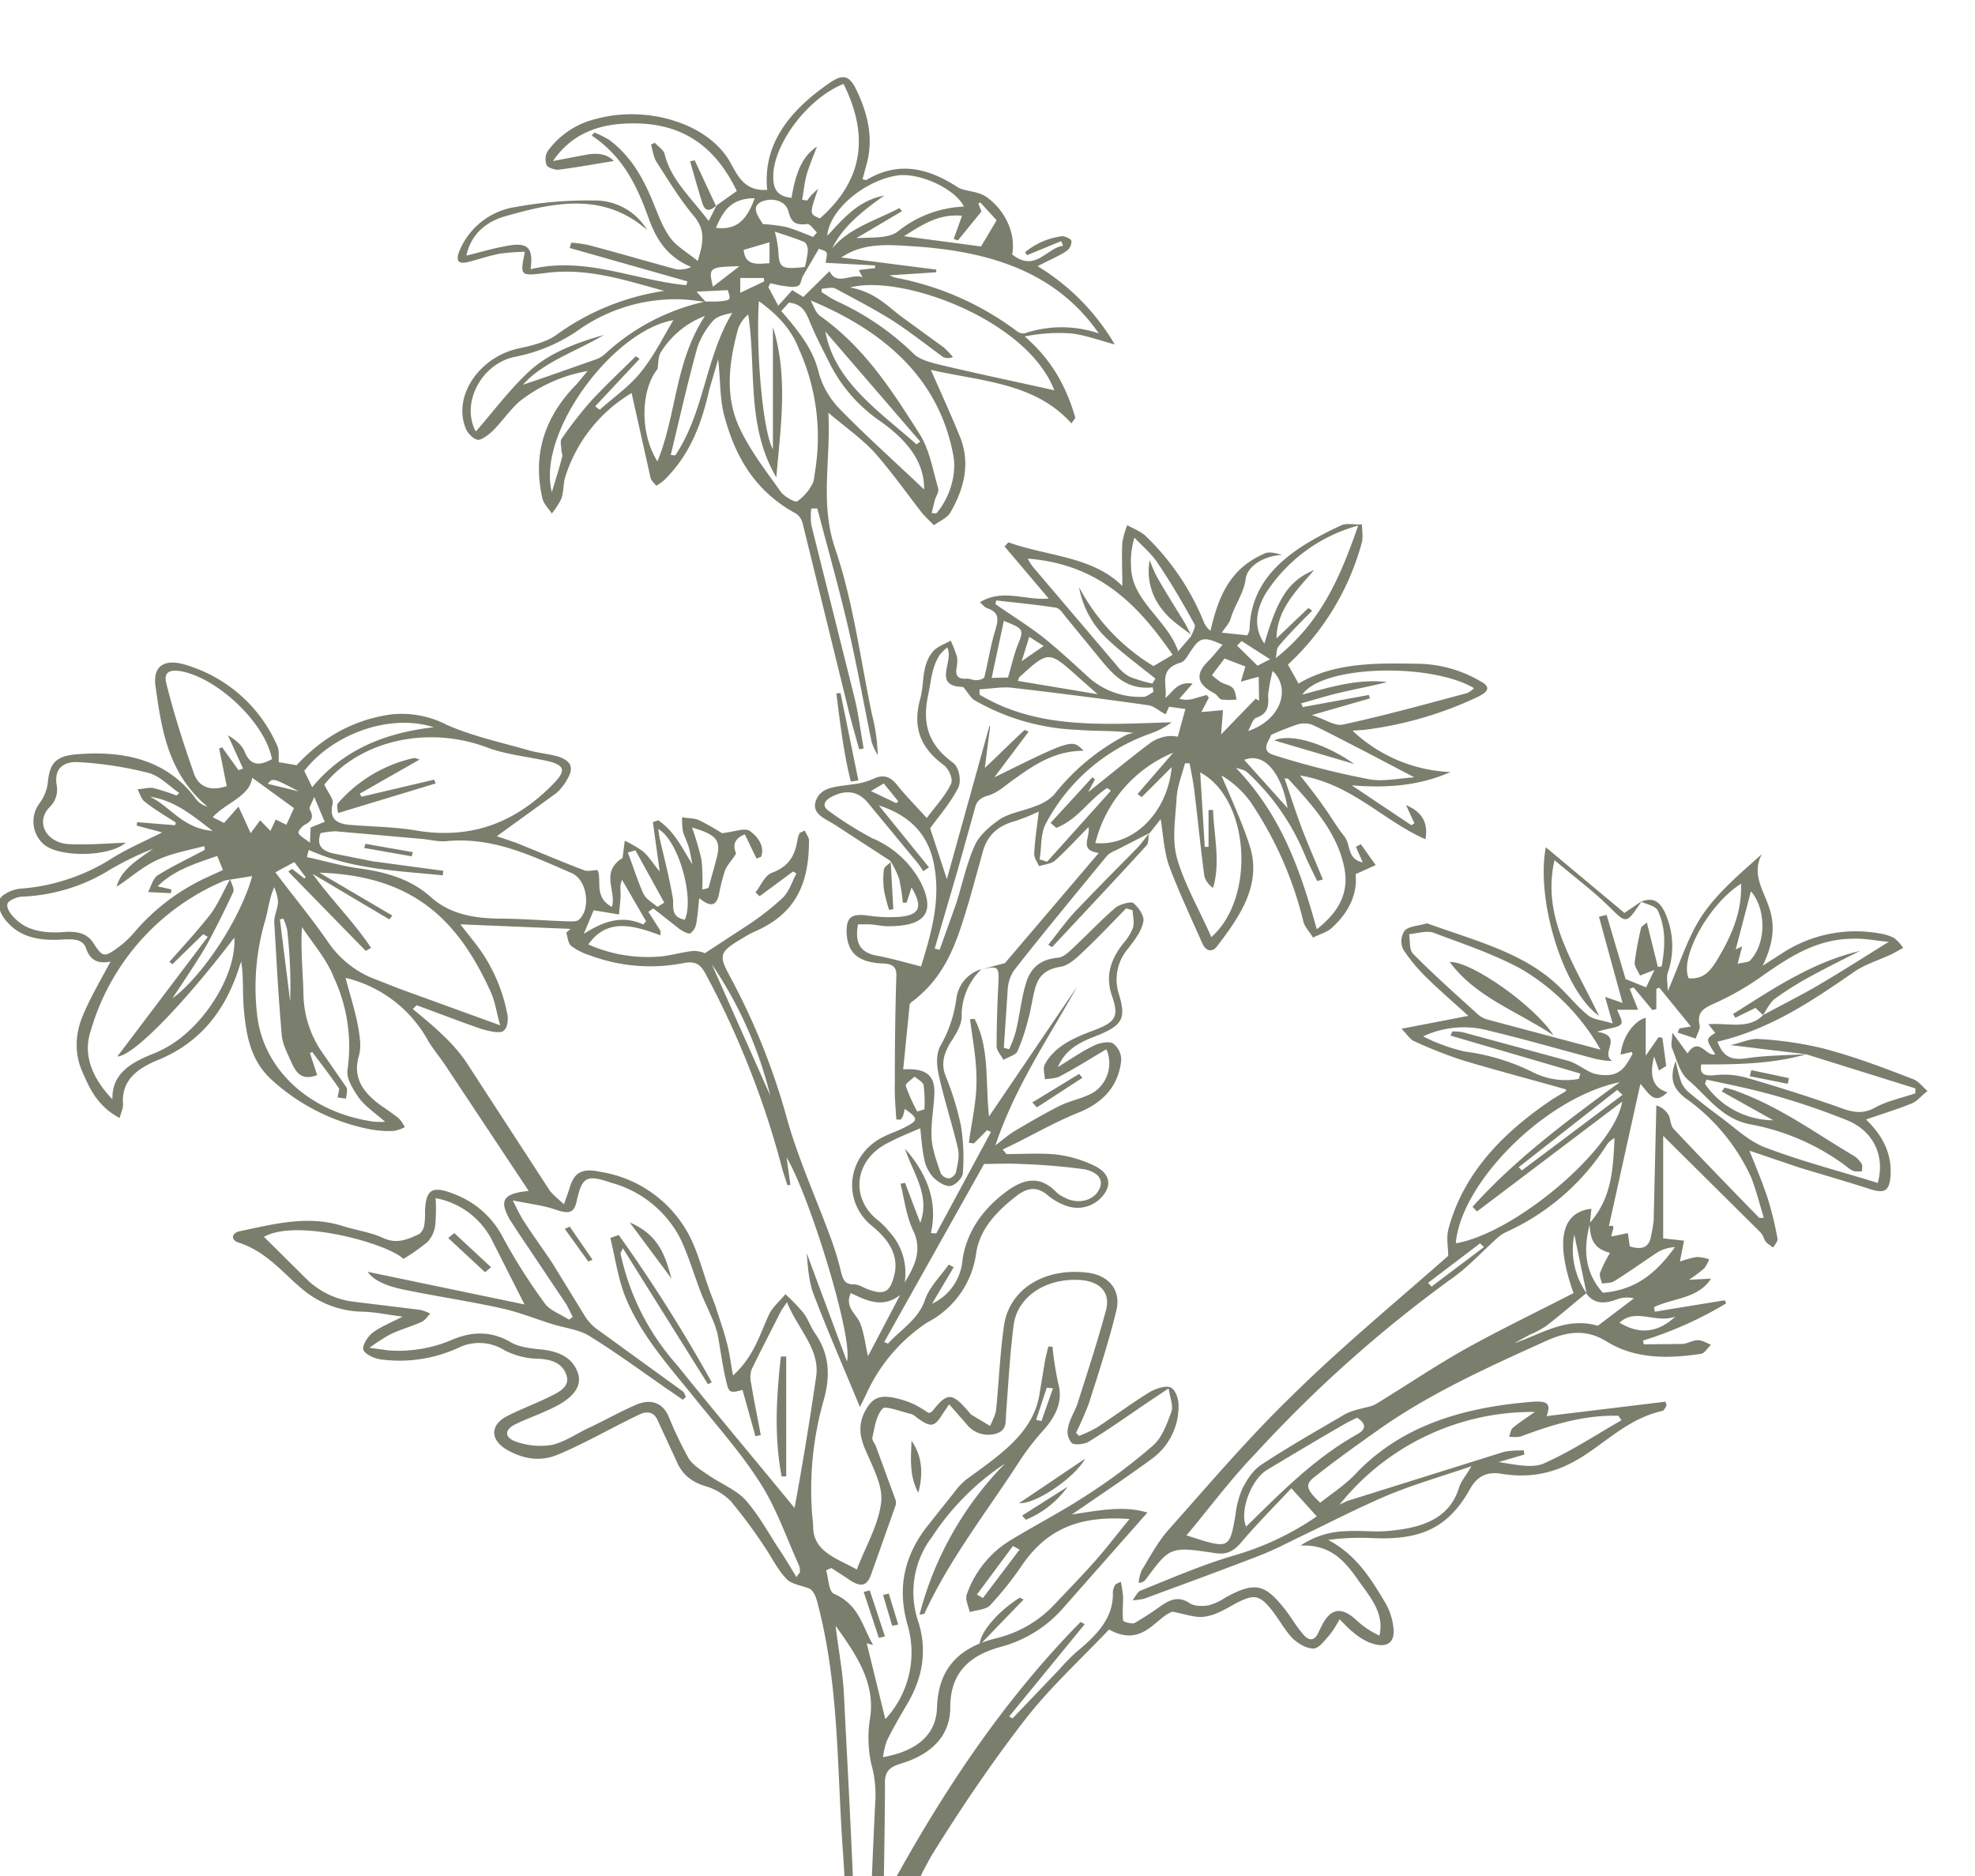 <svg height="494" width="520" xmlns="http://www.w3.org/2000/svg"><defs><clipPath id="a"><path data-sanitized-data-name="Rectangle 223" data-name="Rectangle 223" d="M848 1148.1h520v494H848z" stroke="#707070" fill="#fff"></path></clipPath></defs><g transform="translate(-848 -1148.1)" data-sanitized-data-name="Mask Group 114" data-name="Mask Group 114" clip-path="url(#a)"><g data-sanitized-data-name="Group 182" data-name="Group 182" fill="#7a7e6d"><path data-sanitized-data-name="Path 1577" data-name="Path 1577" d="M1280.2 1385.5c3.8-1.5 5.3 1 6.3 3.2a21.4 21.4 0 0 1 .6 15.6c-.4 1.3 0 2.7 0 4.8 3.3-7.5 5.3-14.4 9.3-20.3 4-5.8 9.8-10.7 15.5-15.8-2.9 5.3.6 9.8 2 14.4 1.7 5.2.6 10-1.8 15l5-3.2a35.4 35.4 0 0 1 25.8-5.3 12.1 12.1 0 0 1 3.8 1.2 11.5 11.5 0 0 1 2.4 2.6l-2.9 1.6c-3.4 1.6-7.1 2.7-10 4.7-11 7.6-22 15.1-36 18.4 1.3 3.4 3 5 7.4 4.4 5.3-.8 10.7-.8 16-1.1-9 2.6-18.2 2.7-27.7 2.7-.2 1.6-.3 3.3 3.8 2.8a21.9 21.9 0 0 1 8.5.8c7.9 2.3 15.8 4.8 23.5 7.5 3.5 1.3 6.4 2.3 10.1.2 3.1-1.7 7-2.5 10.5-3.7v-1.3l-28.8-9-19.9-2.4c2.9-.6 5.3-1.8 7.5-1.6a94.1 94.1 0 0 1 17 2.5c8 2.1 15.7 5 23.4 8 1.6.5 2.6 2 4 3.2-1.4 1-2.5 2.5-4 3.2-3.9 1.6-7.9 2.8-12.2 4.3 4.8 4.6 7 9.6 6.4 15.5-.4 3.4-1.7 4-5.4 2.8-6.2-2-12.5-3.8-18.7-5.7l-13-4.4c1.7 4.2 3.5 8.5 4.9 12.8a87 87 0 0 1 2.5 10.4c.1.7-.7 1.5-1.1 2.3a10.4 10.4 0 0 1-2-1.5c-.5-.8-.7-1.8-1.4-2.5l-25.6-25.4v27l5.5.6-1.1 5.5a27.7 27.7 0 0 1 4.4-1.2 11.4 11.4 0 0 1 3.3.6 8.7 8.7 0 0 1-1.3 2.4 41 41 0 0 1-4 3l5.8-.3c-3.4 5.3-10 5.1-15 7.5l.2 1.2 18.4-3 .4.8a98.7 98.7 0 0 1-21.9 9.8l.2 1 10-.1c1.4 0 2.8-1 4.3-1 1.1 0 2.3.8 3.4 1.2-.9.8-1.7 2.3-2.7 2.4-8.6 1.3-17.2 1.4-24.7-3.2-5.4-3.4-10.4-2.7-15.8-.3-15.5 7-31 14-44.5 23.6-5.5 3.9-11 7.8-16.3 12-3 2.2-2.8 3.4 1.1 7.1 3.3-2.6 7-5 9.7-8 11.8-12.2 27.6-17 45.3-18.5 5-.5 5.8.4 4.6 3.7l31.3-3.8.3 1c-.3.5-.6 1.2-1 1.4-8.6 1.9-14.2 7.6-20.9 11.9s-13.4 6-21.5 4.7c-3.9-.7-6.5.7-8.3 3.9-5.7 10.2-12.8 13.7-26.2 13a65 65 0 0 0-11.2.5c7.5 4 11.3 10.3 15 16.5a16.7 16.7 0 0 1 2.2 6.8c.4 4-2 5.4-6.4 3.7a15.7 15.7 0 0 1-4-2.5c-1.2-.9-2.2-2-3.8-3.6a31.2 31.2 0 0 1-2.6 4.1c-1.3 1.4-2.8 3.6-4.3 3.6-1.9 0-4.2-1.4-5.6-2.8-2.1-2.3-3.5-5-5.5-7.5-3.2-4-4.7-4-9.5-1.5-2.5 1.4-5.1 3-8 3.4-2.2.4-4.9-.6-8.5-1.3-4.5 1.5-7.8 9.6-16.7 4.7-7.4 7.8-15.6 15.3-22.1 23.7-8.9 11.5-17 23.5-24.5 35.6a84.1 84.1 0 0 0-11.4 44.2c-.6 25.8-.3 51.7-.5 77.5 0 9.1-.3 18.2-.5 27.3a4 4 0 0 1-1.6 3 21.1 21.1 0 0 1-.7-3.7c-.1-5.8-.2-11.6-.1-17.3 0-23.3.4-46.5.2-69.8-.1-15.7.7-31.3 4.4-46.9-.9 2.3-1.9 4.6-2.5 7-.7 2.3-1.2 4.8-1.7 7.2h-1.4a8.7 8.7 0 0 1-.8-2.6c.5-13.6 1-27.1 1.7-40.7a29.9 29.9 0 0 0-1.1-9.1 32.3 32.3 0 0 1-.3-12.2c1.4-9.3-3.8-16.8-9.1-24.2.7 6 1.9 12 2.2 18.1 1.2 24.5 2.7 49 3.1 73.6.5 26-.4 52-.5 77.9 0 13.4.5 26.9.9 40.3 0 2.8.4 5.5.7 8.2l-1.7.1a57.1 57.1 0 0 1-1.1-7.6c-.6-34.6-2.7-69.1-1-103.8a431.2 431.2 0 0 0-.8-49.2c-1.4-21-1-42.2-6.4-63-.4-1.7-.9-3.4-2.1-4.3-2.1-.9-4.9-1.2-6.2-2.6-2.4-2.5-3.9-5.7-5.8-8.5a140.4 140.4 0 0 0-8.8-11.9 15 15 0 0 0-6.6-4c-4-1.2-6.4-3.3-7.8-6.7l-5-10.8c-1-2.2-2.9-2.4-5-1.3-4.2 2-8.3 4.2-12.4 6.3-3 1.5-6 3-9 4.2-4.6 1.9-9 1-13-1.2-4.8-2.7-4.8-6.8.2-9.2 3.6-1.8 7.4-3.2 11-5 2.5-1.2 5.3-2.7 4.2-5.7-1-2.9-3.6-4-7.2-4.2a20.4 20.4 0 0 1-9-2.2 12.5 12.5 0 0 0-12.4-.6 37.1 37.1 0 0 1-20 3c-1.8-.2-4.3-1.3-4.8-2.5-.4-1.2 1-3.3 2.2-4.4 2-1.6 4.8-2.7 8.1-4.4-4-.5-7.2-1.2-10.5-1.3a25.2 25.2 0 0 1-16.2-6.2c-5.1-4.3-9.3-9.7-16.5-12-2.2-.7-1.8-2.6.4-3 9-1.9 18-4.3 27.2-1.3 3.5 1.1 7.3 1.6 10.5 3.1 3.7 1.7 6.5.3 9.4-1a3.5 3.5 0 0 0 1.4-2.4 17 17 0 0 0 .2-3.5c.2-6.2 2-7.1 8.6-4.3a23.9 23.9 0 0 1 12 11.2 149.7 149.7 0 0 0 11 17.3c1.3 1.8 4.2 2.8 6.3 4.2l1-.7-1.6-3.2-13.4-20-1.6-2.5c-2.8-5-1.8-6.8 5-7.5l-21.7-32.7c-1.5-2.3-3.3-4.4-4.7-6.7a33.7 33.7 0 0 0-21.8-16.7c1 4 2.4 8.2 3.2 12.4.5 2.7 1 5.6.3 8.1-1.6 5.4.7 9.2 5.1 12.6 1.8 1.3 3.7 2.5 5.4 3.9a10 10 0 0 1 1.6 2.3 9.8 9.8 0 0 1-2.9 1 27 27 0 0 1-6.1-.4 53.5 53.5 0 0 1-26-13c-5.7-5.1-6.8-12-7.4-18.7-.4-4.1 0-8.3-.7-12.5-.6 1.6-1 3.2-1.7 4.8-3.6 9.3-9.9 17-20.4 21.2-6 2.5-9.5 5.8-9 11.7 0 1-.5 2-.9 3.5-6-3.2-8-8-10-12.6-2-4.9-1.6-9.9.4-14.6s4.7-9.3 7.2-14c-3.3.7-5.4-.4-6.4-3.4-.9-2.7-3.7-2.5-6.2-2.4-5.7.4-11-.5-14.5-4.5-1.5-1.5-2.8-4.2-2.2-5.8.4-1.5 3.6-3 5.7-3.1a52 52 0 0 0 24-8c4-2.5 8.6-4.5 13.2-6.8l-6.7-1.8.1-.9 10 .8.2-.7c-2.8-1.8-5.7-3.5-8.2-5.5-1-.8-1.3-2.2-1.9-3.3 1.4 0 2.9-.5 4.1-.3a51.2 51.2 0 0 1 6.2 2l.7-.7c-2.7-1.8-5.1-4.5-8.2-5.3a96.7 96.7 0 0 0-18.1-2.8c-4.6-.3-6.6 2-6 5.9a6.4 6.4 0 0 1-1.9 6c-3.8 4-.7 9.5 5.4 9.7 4.9.2 9.8-.2 14.7-.4-4.2 3.7-17.2 4-21.5.5a8 8 0 0 1-1.1-11 11.4 11.4 0 0 0 2.1-5.4c.5-5 2-7 8-7.4 12.7-1 23.7 1.8 31 11.8a5.5 5.5 0 0 0 3 2c-10.3-8.7-12-20-13.6-31.3-1-6 2.5-8 8.9-5.7a38 38 0 0 1 23.1 21c.6 1.3.3 3 .4 4.3l4.7.8c6.4-6.9 14.5-12 25.1-13.4a26 26 0 0 1 14.5 2.8c6.8 3 14.3 4.6 21.6 6.7 2.5.7 5.1.9 7.6 1.6 3.6 1.2 4.2 3 2.5 5.9a13.1 13.1 0 0 1-3 3.8l-15.6 11.3 5 1.7c6 2.4 12 5 18.1 7.3.8.3 1.9 0 3.4-.1 1.3 2.6-1.1 7.1 3.8 9.7 1.3-4.2-3.2-9 2.8-12.9-.2.6-.1.4 0 .1l.6-4.6a29.6 29.6 0 0 1 4.8 2.8c1.5 1.3 2.5 3 4.4 5.3l-1.8-13 1.4-.5c4.4 3 6.3 7.4 9 11.6-.3-1.4-.5-2.9-.9-4.3-.4-1.5-1.2-3-1.6-4.4a19 19 0 0 1-.2-3.7c1.5.3 3.2.2 4.5.8a67.6 67.6 0 0 1 6 3.4c3-.3 6-1.5 7.3-.6 2.1 1.5 4 4 3 6.8l-1.2.5-3.1-6.4c-3.7 1.5-2.7 3.9-2.3 5.1-1.3 2-2.4 3.1-2.9 4.4a51.2 51.2 0 0 0-1.6 6.3c-.6 2.6-1.8 3.8-5.2 1-.3 2.7-.4 4.7-.8 6.8a4 4 0 0 1-1.6 2.5c-.4.2-2-.6-2.7-1.1l-7-5.5-1.3.9 3.2 5v1.2c-7-2.6-14-4.7-19 2.4a38.4 38.4 0 0 0 18.5 3.2c3.1-.2 6.1-1.2 9.2-1.5a8.1 8.1 0 0 1 3 .6l11-7.2a71.1 71.1 0 0 0 9.4-7.3c1.8-1.7 2.5-4.3 3.7-6.5l-.9-.5-8.8 6.5-1.1-1c1.4-1.7 2.4-4.5 4.4-5.2 4.8-1.8 6.1-5 6.7-8.8a5.8 5.8 0 0 1 .6-1.7l1.3-.6c.4 1 1.1 1.8 1.1 2.6 0 10.1-2.6 19-14.3 24a28.3 28.3 0 0 0-3.1 1.7c-6.5 3.8-6.4 4.6-3.2 10.5a179 179 0 0 1 14.9 37.4c3 10.6 7.7 20.9 11.5 31.3 1.1 3 2 6 2.7 9 .5 1.6.8 3.1 3.5 3a5.8 5.8 0 0 1 2.3.8c5.3 2.3 7 1.6 8.2-3.4 1.2-5.2-1.7-9.3-5.7-12.6-8.2-6.4-7-18.7 2.7-23.6 2-1 4.2-1.7 6.2-2.8 3.1-1.6 3-2.2-.5-4.6a16 16 0 0 1-.4 1.7 7.4 7.4 0 0 1-.6 1.1h-1.2c-.2-3.2-.5-6.3-.4-9.5 0-9.4.1-18.8.4-28.2.1-2.5-.9-3.3-3.7-3.4-6.6-.3-9.3-3-9.4-8.5 0-3.7 1.4-4.7 5.6-4.1a41 41 0 0 0 7 .4c6.5-.2 7.8-2.3 4.5-7.8l-1.3 4h-1a48 48 0 0 0-1-6.4 25.9 25.9 0 0 0-2.2-4.5h.1l-14.6-9.5c-2.6-1.7-6.4-2.9-5.2-6.4 1.3-3.8 5.5-3.7 9.2-4.3a19.6 19.6 0 0 0 5.7-1.4c3-1.5 4.8-.6 6.5 1.5 2.4 3 5 5.6 7.8 8.7 2.5-3.3 5-6 6.4-9 .6-1.3-.6-4-2-5-6.6-4.9-8.1-10.5-6-17.8 1-4 .2-8.5 3.3-12.1 1-1.2 3-1.9 4.6-2.8a30.2 30.2 0 0 1 1.7 4.4 10.6 10.6 0 0 1-.2 3.1c-.2 1.8.5 2.7 2.8 2.5.8 0 1.8.5 2.6.4.7 0 2-.4 2-.9 1-4 1.6-8.3 2.9-12.4.7-2.6 1.2-4.5-2.3-5.7-.6-.2-1-.8-1.8-1.5 6-3.7 12-.4 18.1-1l-11.6-13.7 1-1.1c10.1 3.7 22 3.6 30 11.5 0-4-.2-7.7 0-11.4a21.4 21.4 0 0 1 1.3-4.6c1.6.9 3.5 1.6 4.8 2.8a65.4 65.4 0 0 1 15.4 22.8 5.5 5.5 0 0 0 1.7 2.2c2-8.4 4.7-16.3 14.4-20.4 1.2-.5 2.9 0 4.5.4-5 .3-9.1 3-9.6 6.2-.5 4-3 7.1-4 10.7-.4 1.2-1.4 2.2-2.3 3.6l6.7.7a5.1 5.1 0 0 0 .6-1.5c.3-14.2 11.3-21.5 24.2-27.5 1.4-.6 3.6-.1 5.4-.2 0 1.6.3 3.2 0 4.6a68 68 0 0 1-19.5 32.3l2.8 5c9.6-5.7 20.8-5.4 32.1-5.2a33.4 33.4 0 0 1 15.8 4.6c3.2 1.7 1.5 3-.7 4.1a98 98 0 0 1-30 8.7l-3 .2a39.9 39.9 0 0 0 25.8 10.9c-8 3.5-16.2 4.3-26 3.5l15.7 10.5.8-.5-2.2-4.8c4.2 1.8 5.9 4.6 5.1 9-11.3-5-19.3-14.5-33-16.8 2.3 2.9 4.2 5.3 6 7.9 2 2.7 3.6 5.6 5.7 8.2 1.7 2.2.6 5.9 4.8 6.8l-1.8-4.1 1.3-.7 3.9 5.5-5.3 2.4c.6 5-1.7 10-6.1 14-1.3 1.3-3.4 1.8-5.1 2.7-.8-1.4-2.1-2.7-2.5-4.1a96.9 96.9 0 0 0-14-31.7 25.6 25.6 0 0 0-7.6-6.9c2.5 6 5.3 12 7.3 18.1 3.5 10.3-2.2 18.7-8.4 26.8-1.3 1.8-3 1.4-3.9-.6-3-6.8-6.2-13.6-8.8-20.5-1.3-3.8-1.5-7.8-2.2-12.3l-3 3.8v-.1l-8.8 4.5a7.2 7.2 0 0 0-2.3 1.4c-8.2 10-16.5 20-24.5 30.2a10.2 10.2 0 0 0-1.7 5.4l-1 15 1.4.4a31.2 31.2 0 0 0 1.7-4.5c1-4 1.4-8.1 2.5-12.1 1-3.8 3-7 8.6-7.5 1.7-.1 3.4-2 4.9-3.4 3.4-3.2 6.6-6.6 10.2-9.7 1.1-1 4.3-1.8 4.8-1.3 1.5 1.3 3 3.5 2.6 5-.5 2.5-2.3 4.8-4 7a12.5 12.5 0 0 0-2.4 12c2 6.6.9 8.3-6.5 11.2-5 1.9-7.8 4-9.6 8 3.6-2.2 6.4-4.2 9.6-5.7 1.4-.7 4-1.2 5-.5a5.4 5.4 0 0 1 2.1 4.5c-.7 6.3-4.3 10.9-11.3 13.7-5.7 2.3-11 5.3-16.4 8l-3.5 1.7 1 1.2c4.4 0 8.8-.3 13 .1a31.8 31.8 0 0 1 10 2.9c3 1.4 5 3.9 3 7.1a8.6 8.6 0 0 1-9.7 3.7 15.7 15.7 0 0 1-5.5-3c-2.6-2.2-5-2-7.6-.2-5.6 4.2-10.3 9.1-11.2 15.6a24.1 24.1 0 0 1-12.8 18.1 44.6 44.6 0 0 0-16.3 19.3l-1.5 3c-4.2-10.2-8.5-20-12.3-30-1.2-3.4-1.4-7-1.7-10.5l10.6 28.5c1.7-6.3-10-44-15.9-53.7l1 7.2-.8.1c-.5-1.8-1.2-3.5-1.6-5.3a233.8 233.8 0 0 0-20-50.5c-1.3-2.3-2.5-3.3-5.7-2.7a45.4 45.4 0 0 1-24.6-2 16.3 16.3 0 0 1-5-2.5c-.9-.8-.9-2.3-1.3-3.5l1.1-1-29-1.2 3.7 4.7a43.5 43.5 0 0 1 8.6 18.6c.4 1.6.2 4-1 4.8-1 .7-3.8 0-5.6-.5-5.8-2-11.5-4.2-17.2-6.3l-1 1c2.7 2.3 5.4 4.4 7.8 6.8a44 44 0 0 1 6 6.8l22.3 34.3c.8 1 2 2 3.7 3.5l1.4-4c1.2-4.4 3.3-5.6 8.3-4.5a32 32 0 0 1 23.2 16.6c2.5 4.8 3.7 10 5.6 15.1l1.4 3.7c1 3.2 2.2 6.5 3 9.7.7 2.6 1 5.3 1.6 8.5 5.5-5 7-10.7 9.5-16.1 1-2 2.8-3.5 4.3-5.3a51.7 51.7 0 0 1 4.8 5c1.2 1.6 1.8 3.6 3 5.3 3.9 5.6 4 11.4 2.3 17.5a85.5 85.5 0 0 0-3 31 23.3 23.3 0 0 1 .2 2.4c0 6.7 6.4 8.4 11.5 11.3 2.2-5.9 5.7-11.7 6.4-17.7.5-4.3-2.1-9-4-13.5-1.6-3.5-2.1-6.7-.4-10.2 2-3.9 4-4.8 8.8-3.6a24.2 24.2 0 0 1 4.5 1.6 34.4 34.4 0 0 1 3.6 2.2c.4-.2.7-.2.9-.4 4-5.1 5.2-5.1 9.6 0l.7.8 5 3c.6-1.5 1.5-3 1.6-4.6.7-7.1 1-14.4 2-21.5 1.2-9.7 10.4-15.6 21.8-14.3 5.7.6 9.2 4.5 7.8 10.1-2 8.2-4.6 16.2-7.2 24.3a81.5 81.5 0 0 1-3.4 7.8l.8.8a33.7 33.7 0 0 0 4.7-2.2c4.6-3 9-6.3 13.7-9.2 1.6-1 4.5-2 5.8-1.3 1.3.7 2.1 3.2 2 5a17 17 0 0 1-7.1 13.8c-6 4.4-12.1 8.5-18.2 12.7l-2.8 1.9c7.4-1.1 13.7-2.4 19.9-.5l-21.8 24.7a33.1 33.1 0 0 1-16.6 10.6c-9.4 2.5-13.5 7.7-13.5 16 0 7.5-5 12.4-13 14.8-3.4 1-4.3 2.5-4.2 5.4 0 8.9-.2 17.7-.3 26.6a12.8 12.8 0 0 0 .3 3.3c14-25.9 30-50.7 51.5-72.6l1.1.6-19.9 24.3.9.5 12.4-13a55 55 0 0 1 4.2-4.3c5.3-4.4 10.1-9 9.8-16a4.7 4.7 0 0 1 .7-2l1.4-.7a34.7 34.7 0 0 1 .6 4c0 2-.2 4.1 0 6.2 0 .4 2.4 1 3 .7a84.4 84.4 0 0 0 7.2-4.7c2.4-1.6 4.6-2.4 7.4-.5 1.2.8 3.4.8 5 .5a14.6 14.6 0 0 0 4.3-2c7.7-4.2 10.3-3.7 15.5 2.8 1.7 2.1 3 4.5 4.8 6.6 1.5 2 3.2 2.3 4.3-.4l1-2c2.3-4.3 5.2-4.6 9-1a22.9 22.9 0 0 0 6 4c1.4-6.1-2.7-10.4-5.8-14.9-3.3-4.6-7-9.2-15-8.8a22.3 22.3 0 0 1 12-3.8c3.5-.2 7 .2 10.4 0 8.8-.7 16.6-2.8 19.3-11.3.5-1.8 1.9-3.3 3.3-5.8-7.6 2.6-14.9 4.7-21.7 7.5-8.3 3.5-16.3 7.7-24.5 11.6-3 1.5-6 3-9 4.2-10.3 4-20.7 7.8-31 11.6a20.5 20.5 0 0 1-3 .4c1-1.4 1.4-2.3 2.2-2.6 8-3.2 16-6.7 24.5-9.2a74.9 74.9 0 0 0 21.8-10.3l-6.7-7.4c-4.5 4.8-9.2 9.5-13.4 14.5-1.8 2-3.5 3-6.5 2.6-12-1.8-12-1.8-18.5 7a2.4 2.4 0 0 1-1.8.8 10.8 10.8 0 0 1 .8-3.3c2.2-3.6 4.2-7.4 7-10.6 10.7-12 21.1-24.3 32.8-35.6 13-12.8 27.3-24.6 40.9-36.6 0-2.2-.5-4.6 0-6.8 3.8-14.7 14.2-25.6 27.7-34.6l3-1.8c.2 0 .2-.2.4-.6-9.1-2.6-18.3-5-27.3-7.7a118.6 118.6 0 0 1-12.7-5c-1.1-.4-1.8-1.7-3.4-3.3l17.6-3.4c-3.4-3.1-7-6.2-10.3-9.4a46.5 46.5 0 0 1-6.8-8 5 5 0 0 1 .3-5c1-1.2 3.7-1.3 5.7-1.9a.8.8 0 0 1 .4 0c12.4 4.5 25.6 7.7 34.8 16.8 2.6 2.5 4.8 5.3 7.6 7.5 1.4 1 3.7 1.2 6.3 2l-2-7 4.6 1.6-6.2-22.7 2-.5 5 16.9 5.4 2.2 2.2-4.6-3.8 1.5c-.5-1.2-1.5-2.4-1.4-3.5a85.6 85.6 0 0 1 1.7-9.1c0-.3.5-.5 1.5-1.4l2.9 11.7 1-.1c.9-5 1.2-10-1-14.7-.5-1.2-3-1.7-4.5-2.4Zm-14.5 103-3.2-15.3a20 20 0 0 0 3.2 15.4c-3.6 2.9-7.1 6-10.8 8.8a28.8 28.8 0 0 1-4.2 2.2l-4 2.2c7.2-2.4 13.6-7 22-4.6l9.5-7.2a7.5 7.5 0 0 0-4.6.3c-3.2 1.2-6 1.2-8-1.7m-103.9-173.1c.3-1 1.2-2.3.8-3-3-5.5-6.1-10.8-9.6-16-1.6-2.5-4-4.5-6.2-6.8a21 21 0 0 0-.9 7.6c.1 9 9.6 14 12.4 22.3l3.6-4.2Zm-253 64.2a10 10 0 0 0-1.6.3 61.3 61.3 0 0 0-35.2 39.5c-2.2 6.5.5 12.6 5.7 18.1-.2-7.2 5.5-10 11.7-12.4l1.8-.9c10.2-5.2 19.2-19.3 18.6-29.3-14.7 19.2-26.9 31.2-30.8 31.3l23.8-31.5-1.2-.7-8.1 7.9-.8-.6c3.7-4.2 7.6-8.4 11-12.8 2-2.8 3.3-6 5-9 .3 1.2 1.2 2.5.8 3.4a261 261 0 0 1-7 14c-2.7 4.6-5.8 9.1-9 14 8.1-6 18-21.2 21-32.2l-5.7.9m197.6 23.7 6.3-1.7 24.7-29c-5.3-.7-2.2-4-2.7-6.8-3.1 3.1-5.8 6.1-8.8 8.8-1 .9-2.8 1-4.2 1.5-.5-1.1-1.4-2.3-1.3-3.4.2-3.8.8-7.5 1.2-11a52.4 52.4 0 0 1-6.2 2.5c-4.5 1.2-7.2 3.7-8.4 7.6l-3.7 13.3c-3 9.8-5.6 19.6-15.1 26.7a1.4 1.4 0 0 0-.6.8l-1.7 17c6-.4 8.4 1.6 8.2 6.3-.1 4-1 8-.7 12 .2 3 1.4 6.1 2.4 9.1a2.7 2.7 0 0 0 2.2 1.3 2.6 2.6 0 0 0 1.8-1.6c.4-2 1-4.3.5-6.3-1.5-6.4-3.6-12.8-5-19.2-.6-2.5-.8-5.6.4-7.8a33.8 33.8 0 0 0 4.2-12.4 9.3 9.3 0 0 1 6.6-7.8 17 17 0 0 0-5.2 12.6c-.1 2.3-1.6 4.7-3 6.8-1.7 2.9-2.5 5.6-1.2 8.8a75.6 75.6 0 0 1 4 13 53 53 0 0 1 .5 12.6c-.1 1.2-2 3.2-3.4 3.3s-3.3-1.2-4.4-2.3a10 10 0 0 1-2.3-4.5c-.6-2.7-.8-5.5-1.1-8.4-3 1.3-6 2.5-8.6 3.9-8.9 4.5-10 14.8-2.2 20.6a20.6 20.6 0 0 1 2.6 2.7 16 16 0 0 1 4.1 13.4c2.7-4.4 4.7-8.6 2.2-13.7-1.8-3.9-2.3-8.2-3.3-12.3l1.2-.2 4 10.5c2.7-7.3-2-13.2-4-19.5 5.7 6.5 8.7 13.8 6.8 22.2l1.4.1 14.4-26.7-1-.5-3.5 3.5-1.3-.2c.7-5.4 2-10.7 2-16 .1-5.5-1-11-1.7-16.5l1.2-.1c4 7.8 2.8 16.4 3.8 25.7l23.2-34.2c-7.5 13.5-16.4 26.4-21.5 41.8 2.2-1.7 3.6-2.9 5.1-3.8 3.9-2.3 7.8-4.6 11.8-6.6 3-1.5 6.6-2 9.3-3.8a9.2 9.2 0 0 0 3-11.1c-4.1 2.4-8 4.9-12.2 7.1-1 .6-2.7.6-4 .8 0-1.3-.6-2.8 0-3.9 2.4-4.6 7.3-6.9 12.4-8.8 6.2-2.3 7.2-3.6 5.3-9.2-1.8-5.1-.5-9.4 2.8-13.7a14.3 14.3 0 0 0 2.7-4.3c.4-1.4 0-3-.1-4.6l-1.7-.5c-3.7 3.8-7.3 7.6-11.1 11.2-1.8 1.7-4 3.9-6.3 4.2-4.2.7-5.8 2.8-6.6 5.8-.7 2.6-1 5.2-1.7 7.7a53.6 53.6 0 0 1-2.9 8.7c-.4 1-2.4 1.5-3.7 2.3-.6-1.2-1.8-2.4-1.8-3.6 0-5.7.2-11.5.5-17.2.1-3.8-.2-4-4.6-3m160.2 66.8c6-6.7 6.2-14.6 6.6-22.4a5.1 5.1 0 0 0-2 1.7 61.5 61.5 0 0 1-26.7 23.1 10.5 10.5 0 0 0-2.5 1.8c-3.9 3.5-7.4 7.4-11.7 10.4a342.4 342.4 0 0 0-51.4 45.8c-6.6 6.8-12.2 14.4-18.4 21.8 11.3 3.7 11.3 3.7 12.9-5.4a23.9 23.9 0 0 1 1.8-6.9c1.2-2.3 2.7-4.8 5-6.3 7.1-4.7 14.7-9 22.2-13.4a18.4 18.4 0 0 1 3.8-1.3c1.4-.4 3-.6 4.2-1.3 7.7-4.7 15.1-9.7 23-14.2 9.5-5.3 19.3-10 29-15-4.8-13.5-3.3-21.3 4.7-22.2l-.4 3.9c-1.7 6.5-1.5 12.7 3.4 18.2 9.2-.7 14.5-5.8 19-12a10.2 10.2 0 0 0-4.5 1.3c-3.8 2.5-7.5 5.2-11.4 7.6-.8.6-2.2.5-3.3.7-.2-1-.8-2-.5-2.9a40.4 40.4 0 0 1 2.6-5.2c-4.9-1.2-5.2-4.5-5.4-7.8m45.5-54.7c4.8-2.6 9.6-5 14.3-7.7 6.3-3.7 12.4-7.6 19-11.7-3-.2-6.5-1-9.9-.8-9.2.2-16.1 4.7-23 9.5a73.8 73.8 0 0 1-13.4 7.7c-3.2 1.4-4.1 2.7-3.5 5.6.2 1-.7 2.3-1 3.5l-4.8-1.6.5-1.1 3-.5-8.3-10.2c-.3 0-.5.2-.8.3v5.3l-1 .3-5-6-1 .4 2.2 5.5h-5.5c.3 1 1.6 3 1 3.8-.9 1-3.3 1-6.3 2 7.3 1.2.6 5.5 4 7.7a22.5 22.5 0 0 1-5.3-.8c-9-2.4-18-5-27.2-7.2a25.2 25.2 0 0 0-17.3 1.5 46.3 46.3 0 0 0 11 4 56.7 56.7 0 0 1 18.2 5.6 19 19 0 0 0 11.8 1.6l.4-1.4-34.2-10 .5-1.1a17.5 17.5 0 0 1 2.7.2l27.6 7.5c2.3.6 4.2 2.2 6.4 3.2a10.1 10.1 0 0 0 3.6.6c4.3.1 5.6-2.9 7.1-5.5.1-.1-.1-.4-.2-.6l-2.9.7c.5-5 3.8-9 6.6-9.7v10l3.4-4.9 1 .2 1 7.4-1.9 1.2-1.3-3.7c-1.4 5.5 0 8.4 3.5 9.4-3.4 3.5-4.8.4-7.1-2.2l-8.3 37.5c2.3-.7.5 1.7.7 2.7l4.3-.9.5 3.5c3.2 1 5.1.3 5.6-2.7a34.9 34.9 0 0 0 .7-4.2l.7-30.2a5.4 5.4 0 0 1 3.2 2.5c.6 1.1.5 2.7 1.3 3.6 7.5 8 15 15.7 22.6 23.5h1.2c-1.1-3.6-2-7.2-3.3-10.6a52 52 0 0 0-17.3-20.9c-3.4-2.6-4.3-5.3-2.6-9.8a48.3 48.3 0 0 0 1.4 5.4 7.2 7.2 0 0 0 2 2.8c2.5 2.1 5.2 4.2 7.9 6.2 4 2.9 7.6 6.5 12.1 8.3 9.7 3.7 19.8 6.3 29.8 9.4 2-7.2-1.2-13.8-8.3-16.6a189.5 189.5 0 0 0-18.4-6.3c-6-1.7-12.2-3-18.4-4.3l-.4 1.1a22 22 0 0 0 18 9.6l-13.6-7.6.8-1c1 .3 2.2.5 3.3 1 11.3 4.1 20.6 11 30.6 16.9a6.4 6.4 0 0 1 2.1 2.1c.4.5.1 1.3.2 2a8 8 0 0 1-2.2 0 7 7 0 0 1-2-1.3 60.5 60.5 0 0 0-25.1-11c-7.7-1.4-11.4-7.4-16.5-11.7-2.3-2-3-5.3-4.2-8.2-.5-1 0-2.3 0-4.3l4 5.5c3.1-4.7 5 1.1 7.3.2-2.5-4-2.5-4 0-5.6l-1.8-2.3c5.3-.4 10.6 1.5 14.4-2.4Zm-303.3 58.6 2.2-.8a401.6 401.6 0 0 1 24.5 38.8l-1 .5-22.4-35.8-.6 1.2c0 .7.3 1.4.4 2a64 64 0 0 0 14.5 27.6c10.1 12.6 20.6 25 30.9 37.6a930.3 930.3 0 0 0 5.7-34.7c1-7.2-4.9-12.5-7.7-19.5l-1.5 2.2c-2.6 5.2-5.3 10.3-7.8 15.5a6.6 6.6 0 0 0-.1 3.8c.7 4.5 1.7 9 2.5 13.5l-1.4.3-3.4-12.2c-3.3.9-3.6.8-4.3-2.3-1-4.1-1.5-8.4-2.3-12.5a27 27 0 0 0-1.7-4.7c-.9-2.2-2-4.3-2.8-6.5-1.8-4.7-3.2-9.6-5.4-14.1a29 29 0 0 0-17.9-14.4c-6.7-2.3-7.8-1.6-9.2 4.5-.7 3.5-2 3.8-6 2.4-3-1-6.5-1.4-10.9-2.3 1.3 2.6 2 4 2.8 5.3 2.4 3.7 5 7.3 7.5 11l8.6 14a12.2 12.2 0 0 0 3 3.4l22.9 16.6c.4.3.5 1 .8 1.4l-.8.8-4.8-3.3c-6.6-4.6-13-9.3-20-13.6-2.6-1.6-6.3-2-9.5-3-4.5-1.4-8.9-3.2-13.5-4.2-8.6-1.9-17.5-3.2-26.1-5-5.6-1.2-8-3-9.1-4.6l41.3 8.6-8.8-17.4a21 21 0 0 0-14.6-10.6 49 49 0 0 1-.1 7.1 7.9 7.9 0 0 1-2 4.4 50.4 50.4 0 0 1-6.4 4.5c-3.8-3.9-28-10.8-36.7-5.8l11.4 11.3a21.4 21.4 0 0 0 12.4 5.8l17.2 2.1a12.4 12.4 0 0 1 2.8 1c-.8.8-1.4 1.8-2.3 2.2-2.7 1.2-5.6 2-8.3 3.3a49 49 0 0 0-5.4 3.5l5 .7a36 36 0 0 0 17.2-3c5-2 9.9-2.1 14.9.8 2.3 1.4 5.6 1.7 8.6 2 4.7.6 7.8 2.4 9.1 6 1.1 3-.4 5.8-4.6 8.3a39 39 0 0 1-4.3 2.1c-2.4 1.1-5 2-7.4 3.2-3 1.4-3.1 3.5 0 4.6a19.2 19.2 0 0 0 9.4.9c3.3-.7 6.3-2.8 9.4-4.3 4.3-2 8.5-4.4 12.9-6.3 4-1.7 7-.4 8.5 3a101.8 101.8 0 0 0 5.3 11.1c1.1 1.8 3.4 3.2 5.3 4.5 3.2 2.2 7.2 3.8 9.6 6.4 3.4 3.8 5.8 8.2 8.5 12.4 1.7 2.5 3.2 5 5 8 .6-1 .9-1.1.9-1.3a4.3 4.3 0 0 0-.2-1.7c-3.4-7.5-6-15.3-10.5-22.2-5.2-8.1-11.9-15.5-18-23.2-6.8-8.3-13.9-16.5-17.6-26.3-1.7-4.7-2.4-9.7-3.6-14.6m89.2 43.8-1.5 2.2c-2.4 3.9-3.2 4-7 1.3a4.2 4.2 0 0 0-1.3-.9c-2.6-.6-7-2.3-7.7-1.5-1.8 2-2.1 5-2.7 7.6-.2.7.6 1.5.9 2.3l5.2 14.2a2.7 2.7 0 0 1-.1 1.7l-6.2 17.5c-1.1 3.4-2.7 4-6 1.7l-4.6-3-1.4.6c.7 2.2.6 5.5 2.1 6.2 6.6 2.9 7.3 8.3 10.3 13.5l-1.7-.5 4.9 20a25.8 25.8 0 0 0 5.8-25c-2.6-9.3-1-17.6 5-25.5l7.4-9.3a18 18 0 0 1 3.1-3.3c8.7-6.4 18-12.3 19.4-23.2l1.4-8.4.8-3.4h1.1a92.4 92.4 0 0 0 1.5 9.6c1.3 4.6-.4 8.3-3.5 12a66.1 66.1 0 0 0-6.3 8c-8.7 13.5-18.8 26.3-25.4 40.7a7 7 0 0 1-1.3.3 88.3 88.3 0 0 1 22.5-39.8 67.5 67.5 0 0 0-19.2 19.3 24 24 0 0 0-3.7 22.1c2.5 7.6 1.3 15-2.9 22-1.8 3.1-3.7 6.3-5.3 9.6a19.8 19.8 0 0 0-1 4.3c9-1.6 14-6 14.2-13 .3-9.4 4.8-15.8 16-18.4a31 31 0 0 0 15.3-9.2c3.7-3.9 7.4-7.7 10.9-11.7 2.9-3.3 5.5-6.8 8.5-10.4-13.6-1-22 2.9-28.4 12.3a87.9 87.9 0 0 1-8.4 10.5c-1 1-3.5 1.2-5.3 1.7-.3-1.6-1.3-3.4-.7-4.8a27.1 27.1 0 0 1 11.6-14.2c6.6-4 13.4-7.5 19.8-11.7a149 149 0 0 0 17.4-13c2.6-2.2 3.8-5.8 5-9 .6-1.5-.3-3.4-.7-6.2l-6 4c-5 3.4-9.9 6.9-15 10-1 .7-3.7 1-4.5.4a4.5 4.5 0 0 1-1-4c.4-2.3 1.8-4.3 2.5-6.4 2.6-8.2 5.3-16.4 7.5-24.6 1.2-4.6-1.5-7.4-6.3-7.9-9-.8-16.9 4-18 11.7-1 7.7-1.4 15.5-2 23.3-.2 2.2.4 4.7-3 5.5a7.2 7.2 0 0 1-7.5-2.7l-4.5-5.1m-164.5-163.2c1 2.2 2.4 3.7 2.2 4.9-.8 3.5.2 5.3 4.4 5.7 5.8.5 11.8.5 17.6 1.5 15 2.5 26.4-2.5 35.8-12 4.2-4.2 3.3-5.5-3.2-6.7-4.6-.9-9.3-1.5-13.5-3-15.9-6.2-34-2-43.3 9.6m164-36.1a15.2 15.2 0 0 0-1.8 1.7c-2.3 3.3-2.4 7-3.2 10.7-1.6 7.4-.2 13.1 6.6 18 1.5 1.2 2.2 4.7 1.3 6.5-2 4-5 7.4-7.4 10.7l4.4 13.4 11.2-40.3h.2l-1.4 11c4-3.7 7.2-7 10.5-10l1 .5-9 12c20.5-10.1 20.5-10.1 23.5-7-7.6 0-13 3.7-18.3 7.5-2.2 1.5-4.3 3.6-6.9 4.3-2.3.7-3 1.7-3.4 3.3l-4.6 16.5-6 20.5 1.3.3 4.4-12.3c1.6-5.1 2.7-10.4 4.9-15.3 1.2-2.6 4-5 6.6-6.8 2.7-1.7 6.4-2.2 9.5-3.5a12.3 12.3 0 0 0 4.7-2.9 58 58 0 0 1 19.1-15.8 9.3 9.3 0 0 1 1.9-.5c-5.5-.7-10-.4-14.5-.8a58.8 58.8 0 0 1-27.4-7.8c-1.1-.7-1.7-2-3-3.5-8.3-.2-2.3-6.7-4.2-10.4m-165.3 59.3 19.2 11.3-.8 1-20.2-12c4.9 6.8 10.9 12.7 15.4 19.5l-1.4.8-20.4-20.9 1-.7 3.2 2.5.4-.3-3-4-5 2.7c4.5 6 9.5 12 13.9 18.4a26.4 26.4 0 0 0 11 9.2l7.6 3 26.7 9.7c-1-3.4-1.3-6.2-2.5-8.8-8.7-19.2-20.6-30.6-45.1-31.4m32.6-.5-.1 1.2c-12-1.2-24.1-1.6-35.3-6.7l-.5 1.9c4.7 1 9.3 2.4 14 3 7.1 1 13.5 2.9 18.6 7.5 4.9 4.4 11 5.6 18 5.7 5.8 0 11.7.5 17.6.7 1.1 0 2.7.2 3.4-.4 3.2-2.7 2.3-10.5-1.9-12.3-10.3-4.4-20.5-9.6-33-8.4-2 .2-4.3-.4-6.5-.6l-22.6-2a20.6 20.6 0 0 0-4 .5c-1.2 3.4.6 4.8 3.7 5.4l10 2 18.6 2.5m-33.2 53.8c-4.2 1.6-5.6-.8-6.8-3.4-1-2.3-2.3-4.7-2.5-7-.9-10-1.4-20-2-30 0-1.7 1-3.6 1-5.4a13.5 13.5 0 0 0-1-3.7c-1.4 3.2-1.6 6.3-2.5 9.2a62 62 0 0 0-2.1 23.5c1.2 15 13.8 26.8 31.1 29.1a24.6 24.6 0 0 0 2.7 0c-2.7-2.4-5.2-4-6.9-6.3-1.5-2.2-3.4-5.1-3-7.4a43 43 0 0 0-3.6-24.3c-1.8-4.7-5.5-8.9-8.4-13.3-.4 6.2.3 12 .4 18a27.8 27.8 0 0 0 5.4 15.7l5.9 8.5c.4.7 0 2-.1 3l-2.2-.3c.1-1.2.6-2 .3-2.5-2.2-3.2-4.6-6.3-7-9.5l-.6.3 1.9 5.8m-29.6-59.3-.1-1c-4.2 1.1-8.7 1.9-12.5 3.7-3.9 1.8-7 4.7-10.6 7 1.2-4.6 5.6-7.1 9.6-10a81 81 0 0 0-11 5.3 47.3 47.3 0 0 1-23.3 7.3c-1.4 0-3.6.9-4 1.8-.4 1 .6 2.6 1.6 3.6 3.1 3.4 7.4 4.2 12.2 4 3.4-.3 6.7-.3 8.7 2.7 2.6 4 2.9 4 7 1a27 27 0 0 0 4.3-4.2 55.7 55.7 0 0 1 18.1-13.7l4.8-2.2-1.5-3.7c-5.8 2-11.4 3.7-15.7 8l3.6.8-.1 1-6-.3c.8-1.5 1.2-3.5 2.5-4.4 4-2.5 8.3-4.5 12.4-6.7m373 150.2-.8-1.2h-1.7c-8.5.1-16.4 2.6-24.1 5.5a9.7 9.7 0 0 1-3 0c.4-.7.4-1.8 1-2.3 1.8-1.5 3.7-2.7 5.8-4.2a65 65 0 0 0-51.4 24.4c1.1-.5 2-1 2.8-1.2l40.2-12.6c1.7-.5 3.7-.4 5.5-.5q0 .6.2 1.1l-6.8 2c4 .6 8.7 1.7 11.8.4 7.2-3.2 13.7-7.5 20.5-11.4m-.1-89.1c-19.9 3.9-42.2 26.6-43.5 42.5 15.4-2.6 41.7-24.6 43.8-37.3l-38.2 28.9-1.2-1.2c11-12.3 24.6-22.5 39-33m-5.3-8.4a57.4 57.4 0 0 0-21-21.3c-7.2-3.9-15.3-6.6-23-9.5-1.8-.6-4.3.2-6.4.4.3 1.7 0 4 1 5.1 5.5 5.6 11.4 10.8 17.2 16.1a7.2 7.2 0 0 0 2.9 1.4l29.3 7.8m-163.5-94.9v1.4c15.4 9.3 33 7.8 50.6 7.3a21.2 21.2 0 0 1-5.7 3 49.7 49.7 0 0 0-27.5 23.8c-1.4 2.7-1 6.1-1.6 9.3l2 .6 16.8-18.7-1-.7c-4.8 3.1-7.7 8.3-13.4 10.5l-1.5-1.3 11-12 .7.5-1.8 3.4c6-4.8 11.1-9 16.4-13a10.7 10.7 0 0 1 4.2-1.7 8.6 8.6 0 0 1 3 .1l2-7.3-4.3-.6-.9 2c-1.8-.9-3-2.2-4.6-2.4a1408 1408 0 0 0-35.9-4.6c-2.7-.3-5.6.3-8.5.4m-12.5 161.8a13.9 13.9 0 0 0 8-11.4c1-7.1 4.9-13 11-17.7 5-3.9 9.4-4.8 13.8-.2a7.5 7.5 0 0 0 2 1.3c3.4 1.9 7.5 1 9.1-1.9 1.8-3.3-1.2-5-3.8-5.5a162.6 162.6 0 0 0-17-1.4c-2.9-.2-5.8 0-9.4 0l-26.3 46.9 1 .4c3.4-3.7 8-6.4 9.7-11.4 1.1-3.4 4.1-6.3 6.3-9.4l1.3.7-5.7 9.6M919.6 1348c-1.6-9-13.3-20.6-23.2-23-3.7-.8-5.4 0-4.6 3.1 2 8 4.5 15.8 7.2 23.5 1 3.1 3.7 5.2 8.7 3.5l-2-9.9.8-.3 4.3 6 1.2-.4-4-8.8c2 1.2 3.7 2.6 4.4 4.3 1.4 3.5 3.6 4 7.2 2m247.4 46.8c11.7-10.4 10-36.4-3-43.3l1.2 19.6h1v-9.7h1.2c.2 6.8 2 13.6 0 20.5a5.4 5.4 0 0 1-2.3-3.1c-1-7.4-1.7-14.8-2.6-22.1-.3-2.6-.8-5.1-1.3-7.6h-1.2c-.8 3-2 6-2.2 9-.3 5.3-1.3 11 .1 16 2 7 6 13.8 9 20.7m-76.4 7.8c2.5-8.1 5.2-17 3.5-26.4-1.3-7.7-5.8-13.2-14.6-16l13.2 16.3-1.5 1c-.6-.8-1-1.6-1.7-2.4l-12.8-15.5c-2.6-3.2-5.9-3.7-9.8-1.6-2 1.1-2.3 2.5-.5 3.7a92.2 92.2 0 0 0 11.3 7.1 25.7 25.7 0 0 1 12.8 11.6c3.9 7.8 1.4 11.6-8.5 11.6-1.7 0-3.3-.4-5-.5h-3c-.9 5 .7 7.4 4.7 8.2 3.9.7 7.6 1.8 11.9 2.9m66.3-82c-8.8-12.7-19-23.9-38.2-25.4a16.3 16.3 0 0 0 1.3 2.1l22.1 26a11.3 11.3 0 0 0 3.4 3 37.9 37.9 0 0 0 6 1.8l.8-1.3c-4.2-3.4-8.6-6.6-12.5-10.3a24.6 24.6 0 0 1-7.6-13.8 53.4 53.4 0 0 0 19.6 20.8l5.1-3m36.6 15.9c3.3 1 6.1 3 8.2 2.5 11-2.4 21.9-5.4 32.7-8.3a6.6 6.6 0 0 0 1.8-1.3c-11.6-6.8-40-6-45.2 1.7 7.5-2 14.6-4.2 22.3-3.3-3.8 1-7.7 1.7-11.5 2.6-3.7.8-7.4 2-11.1 3l.4 1 17.4-3.2.3.9-15.3 4.4m-12.5-18.8c3.5-12 6.3-16.5 13.1-19.4-4.8 5.6-9.8 10.4-9.9 18l8.4-8 1 .7c-3 3-6 6-8.8 9.3-.7.8-.5 2-.8 3.2 12-9.5 17-21.4 21.7-34.9a42 42 0 0 0-24.5 18.1c-2.3 4.1-3.2 8.6-.2 13m13.8 75.2c6-4.7 8.6-9.9 7.2-16.4-1.9-9.2-8.3-16.2-14.8-23.3h-.9c1.6 4.5 3 9 4.7 13.5 1.7 4.4 3.6 8.7 5.4 13.1l-1.5.4c-1.1-2.3-2.3-4.6-3.3-7a60.8 60.8 0 0 0-15.2-21.7c-.7-.6-1.9-.8-2.9-1.1 12 12.5 17 27 21.3 42.5m-84.4-86.6-.2 1c4.2 2.9 8.5 5.6 12.4 8.6 4 3.2 7.8 6.7 11.5 10.1a20.4 20.4 0 0 0 15 5.7c.9 0 1.8-.8 2.7-1.3l-.2-1.2c-6.6.7-10-2.9-13.2-6.7l-9.9-12.1c-.7-.9-1.5-2.1-2.5-2.2-5.2-.8-10.4-1.3-15.7-1.9m72.5 35.3c-.2 1.3-3.2 4.2.6 5.4a218.7 218.7 0 0 0 25.2 6.4c3.8.7 8-.3 11.9-.5l-14.3-7.5c-4.2-2.1-8.4-4.4-12.7-6.4a6.4 6.4 0 0 0-3.9 0 71.7 71.7 0 0 0-6.8 2.7m-3.3-15.3-4.7 1.3 1.2-4-5.5-2.1-3.3 4.4a20.7 20.7 0 0 0 2.3 1.8c1 .6 2.5.8 3.2 1.6.7.8.7 2 1 3a18 18 0 0 1-4 0c-.7-.2-1.1-1.3-2-1.7-4.5-2.4-5-5-1.4-8.5 1.3-1.3 2.4-2.8 3.7-4.2-5-2.3-6-2-8.4 1.7-.8 1.1-1.5 2.7-2.7 3-6 1.8-3.3 6-4 9.3 2.1-1.6 3.1-4.4 7.2-3.8l-3.5 4a6.5 6.5 0 0 0 3.7 0l3.5-1 .6.7-2 3.8 5.7-.5-.5 6.4 9.1-9.4.9.5Zm-22.5 20a34.8 34.8 0 0 0-20.5 23.8c10 .9 19-8 20.1-20l-7.9 7.9-1.1-.8 9.4-10.9m48.4 175.1-2.6 1.3c-7 4-14 8.2-21 12.4-4.3 2.5-7.4 11-5.6 15 9-8.8 17.7-17.8 29.2-24.3 2.2-1.2 2.7-2.6 0-4.4m87.3-115.7c3.8.3 5.4-1.7 7-4 4-6.5 7.1-13.1 6.8-20.9-8.5 5.4-16.2 19.4-13.8 24.9m-367.2-44.8-11-8c-.7 5-7 6.6-10.4 10.4l3 1.5 3.8-4.3 3.2 7 2.5-3.4 2.7 2.8 1.4-3 2.8 1.4 2-4.4m4.8-5.5c7.6-9.2 18-14.2 32-15.8-11.5-3.7-26.5 1.7-34.1 11.5l2.1 4.3m185.8-28 21 3.5-5.1-4.5c-7.8-7-7.8-7-15.5 0a5 5 0 0 0-.4 1m-39.4 177.7 8.4-16c-4.6 3.6-8.8 1.5-13-.5-1.7 3.7 1.5 5.5 2.5 8s1.3 5.4 2 8.5m-48.2-114.8c2.6-5.7-1.7-21-7-23.9l.4 2.6c1.2 5 2.5 10.2 3.4 15.3.5 2.3-.9 5.1 3.2 6m277.2 11.6c1.4-.4 2.9-.3 3.4-1 4.3-4.7 4-13.7.1-18.1l-4 15.3 1.7-.8-1.2 4.6m-192.1-75.4c.9-3 1.5-5.8 2.5-8.4 1.7-4.2 1.8-4.4-3.6-6.5l-3.2 15Zm-96 65 .7-.8-6.3-10.9c-.7 1.4-.4 2.6-.4 3.7 0 1.8-.3 3.6-.4 5.4l-6.7-1.1-2.6 6.2c5.2-3.3 10-5 15.6-2.5m12.9-25.5a74.8 74.8 0 0 1 2.5 8.5 52.8 52.8 0 0 1 .2 7.8c1.4-.2 1.6-.4 1.7-.6l1.9-6.9c1.5-5.3.5-6.8-6.3-8.8m20.6 70.6a106.6 106.6 0 0 0-15.4-34.6l15.4 34.6m-29.7-49.7 1.8-1.1-7.6-13.8-2 .6c1.4 3.6 2.5 7.3 4.1 10.8.6 1.4 2.4 2.4 3.7 3.5m162-62.2a45.7 45.7 0 0 0-1.2 6.2c0 2.4.5 4.9-3.1 6.2-1 .3-1.3 2-2.2 3.5 8.7-2.9 11.4-11.2 6.4-15.9m64.9 130.8.8.8 26.5-19.9-1.4-1.3-26 20.4m-72.2-107.3 11.4 12.7c-1.3-8.1-5.6-15-11.4-12.7M904 1366.9c-5.4-4.1-9.9-8-16.5-9 5.4 2.6 8.5 8.3 16.5 9m370.4 129.5c5.2 3.1 9.9 2.8 14.7-1.6-5.3 1.9-10.4-2.4-14.7 1.6m-184.9-55.6 1.9-.6a35.2 35.2 0 0 0-.2-6.2c-.1-1-1.5-1.6-2.4-2.4-.8.8-2.5 1.8-2.3 2.5a46.4 46.4 0 0 0 3 6.7m27 115.4-1.8-1-9.5 12.8 1.6.9 9.6-12.7M922.7 1390l-1 .2 2.7 21.6a127.5 127.5 0 0 0-.8-18.9 15.2 15.2 0 0 0-1-2.9m8.1-32c-.5 1.5-1.5 2.7-1.1 3.3 1 1.9.6 3-1.4 4-.8.5-1.8 1.7-1.6 2.2.4.8 1.6 1.4 3 2.5l.2-4 3.7-1.5-2.8-6.6m293.3 128 .9 1 13.8-10.4-1-1-13.7 10.4m-41.6-164.2-7.5-4.8-1.2 1.2 5.4 5.3 3.3-1.7m-57.1 192-1.7-.2-2.8 8.5 1.4.3 3-8.5m-41.2-154.2.5-.5-3.8-4.7-3.4 2 6.7 3.2m-165.5-5.1 8.2 2c-6.9-3.6-6.9-3.6-8.2-2m200.5-38.7-2 6.4 5.8-4-3.8-2.4"></path><path data-sanitized-data-name="Path 1578" data-name="Path 1578" d="m1036.5 1202.3 5.5-3.9c-5-10.3-12.7-17.5-26.2-17.8-8.9-.2-16.8 2-22.2 9.9l9-1.7c2.9-.5 5.3-.1 7 1.7-5 .8-9.8 1.7-14.7 2.3-1 0-2.8-.6-3-1.3a4.2 4.2 0 0 1 .3-3.6 22 22 0 0 1 12.8-8.5c13.6-3.7 29.8 1.3 35.4 11.7 1.9 3.4 3.7 7.4 9.6 7-1.2-12 5.8-20.8 16.2-28 3.6-2.6 5.4-2.2 7.2 1.5 3.1 6.4 4.7 13 2.7 20l-1 3.7c.5.1.8.3 1 .2 8.5-5.1 16.3-3.1 23.9 1.8 1.3.9 3.3 1 5 1.5a9.2 9.2 0 0 1 2.5 1c5.2 3.6 8 9.8 7 15.3 6.1 4.8 8.9-1.6 13.4-2.3l-.5-1.2-9 3.7-.5-.8a19.2 19.2 0 0 1 9.7-4.2c.8 0 2.5.7 2.5 1.3a3.1 3.1 0 0 1-1.3 2.6c-2.1 1.4-4.6 2.4-7.6 4a59 59 0 0 1 20.3 20.6c-3.8-1-7.5-2.4-11.4-2.9a45.6 45.6 0 0 0-12.3.8c7.2 6.2 11 13.4 13.3 21.3.1.3-.6.9-1 1.6-9.6-10.8-24-11.1-37-14.1 2.7 6.2 5.4 12 7.8 18 2.6 6.8.9 13.4-2.7 19.6-.8 1.4-2.8 2.2-4.3 3.3-1-1-2.2-2.1-3.2-3.3-4.1-5.3-8-10.8-12.4-15.8-3.4-3.7-7.7-6.7-12.2-10.5.7 12.3-2.3 23.8 1.8 35.8 4.8 14.1 6.6 29 9.7 43.7a48.2 48.2 0 0 1 1.5 10.6 15.5 15.5 0 0 1-1.6-3.4c-2-9.6-3.7-19.3-5.9-28.9-2.5-11-5.6-21.8-8.4-32.6h-1.6a18 18 0 0 0 0 4.3l11.5 46c1 4.3 1.5 8.6 2.3 12.9l-1.2.2-2.4-8.7-12.5-50.9a4.2 4.2 0 0 0-1.8-2.5c-11-6-16-15.3-18.8-25.7-1.2-4.5-1-9.3-1.6-14.9l-2.3 7.8c-2 8.8-4.9 17.2-12 24.1a12.6 12.6 0 0 1-2 1.4c-.6-.7-1.3-1.3-1.5-2l-5-22.4a39.5 39.5 0 0 0-17.6 22.5c-.4 1.7-.3 3.6-.9 5.3a20 20 0 0 1-2.5 3.9c-.9-1.3-2.2-2.6-2.5-4-2.5-11 .2-20.8 8.5-29.5 1-1 1.8-2.1 3.4-4a40.1 40.1 0 0 0-17.9 8c-2.7 2.4-4.6 5.3-7.1 7.8-1.1 1-3 2.5-4 2.3-1.3-.3-2.8-2-3.2-3.3-3.2-8.6 4-18.7 14.3-20.8 3.3-.7 6.8-1.6 9.4-3.3a64.2 64.2 0 0 1 28.7-11.8c-10.3-2.8-20.3-6.2-31.3-4.7-6.7.8-6.7.8-5.4-5.6a59.3 59.3 0 0 0-6.6.5c-2.7.5-5.3 1.4-8 2.1-2.8.8-3.6-.1-2.8-2.4a19 19 0 0 1 15-12 106 106 0 0 1 21-1.7 15.9 15.9 0 0 1 13.6 7.8c-11.3-10-24.3-7.4-37.2-3.7-6.2 1.7-9.4 5.7-10.4 10.4 3.4-.8 6.6-1.8 9.9-2.4 6.1-1.3 7.8 0 7 6 14.3-3.5 27.3 2.9 41 4.2l.3-1-31-8.8.4-1.4a32.4 32.4 0 0 1 4.4.6c7.7 2 15.4 4.3 23.2 6.4a7 7 0 0 0 4-.6c-6.5-2.7-9.3-7.5-11.2-12.8-3-8.3-6.6-16.2-15-21.8l.7-.8a24.8 24.8 0 0 1 4 2c5.7 4.3 8.8 10 11.3 16 1.4 3.3 2.5 6.7 4.6 9.6 1.5 2.2 4.3 3.8 7.3 6.2 1.6-5 2-8.2-1-11.8-3.7-4.4-6.7-9.4-9.8-14.2-.9-1.4-1-3-1.5-4.6l1-.5c.9 1 2.3 1.8 2.6 3 1.6 6.7 7 11.5 11.6 17.6l2-4Zm-2.7 25.3c-2.5-.3-5-.7-7.4-.7a44.4 44.4 0 0 0-25.5 7.7 44 44 0 0 1-17 7.4c-9 1.6-14.5 12-10.8 19.4 0 .2.6.3.3.2 4.6-5.3 8.7-10.8 13.7-15.5 5.3-5 12.5-7.7 19.9-9.8-7.4 4.4-16.1 7.2-21.3 13.1 6.1-2 12.7-4.4 19.3-6.7a7.5 7.5 0 0 0 2.3-1.4 56.9 56.9 0 0 1 26.4-13.8h3.2c3.6-.3 3.6-.4 2.7-3l-8.2.4 2.4 2.7m17.7 6.6c4.1 13.2 2 26.4.9 39.6-8-13.6-5.2-28.4-7.4-42.9a8.7 8.7 0 0 0-2.7 3.9c-2.3 8.5-3.5 17.2.2 25.5 2.7 6 7 11.6 11 17.2.9 1.3 3.8 3 4.4 2.6a12.5 12.5 0 0 0 3.9-4.4c.6-1 .6-2.3.8-3.5a56.2 56.2 0 0 0-4.3-32.3c-1.9-5-5.6-9-10.5-12.5-.8 13 1 34.2 3.7 39Zm85.8 1.7c-11.4-16.5-29.3-21.8-49.8-23-6.2-.4-12.4-.8-18 3l25 3.2v.7l-12.3.8a13.4 13.4 0 0 0 1.5.6 77 77 0 0 1 31.9 14 2.9 2.9 0 0 0 2.1.7 30.4 30.4 0 0 1 19.6 0m-11.7 15c-7.1-18.6-40.2-30.7-53.8-27.1 6.6 1.2 9.8 4.9 13.7 7.8l11 8a27.3 27.3 0 0 1 2.4 2.5 3 3 0 0 1-2.6 0c-4.4-3.2-8.7-6.6-13.3-9.6-4.8-3-10-5.7-15-8.4-1-.5-2.4 0-3.6 0l-.1.9c1.3.8 2.5 1.7 4 2.4a71.4 71.4 0 0 1 20.2 13.8c1.5 1.6 4.7 2.4 7.2 3 10 2.4 20.2 4.5 30 6.7m-55.6-80.7c-9.6 3.8-18.7 16.2-18.5 24.6 0 3 1 5 4.8 5.4 1.2-7.2 3-11 6.7-13.5-1 2.6-2 5-2.7 7.3-.6 2.2-.8 4.4-1.2 6.7l1.3.2 1.1-1.4 1.8-1.7c-2.3 6.7-2.3 6.7.5 7.8 11.8-10.4 12.7-22.3 6.2-35.4m-8.7 57c.8 1.3 1.2 3 2.4 4 12 8.5 19.2 20 26.4 31.3 2.6 4.2 3.4 9.4 4.8 14.1.3 1-.6 2.2-.9 3.3l-.8 3.3 1.2.1c3.3-3.7 5.5-10 4.5-15.3-3.6-19.4-17.1-32.3-37.6-40.8m4.4-17c4.5-4.8 8.2-9.3 15-10.6-5.6 4-10.8 8-13.7 13.9 4.5-5.4 11.6-7.4 17.7-10.6l.7.8-12 7.1c3.8-.2 8.3.1 10.7-1.6a29.7 29.7 0 0 1 17.6-6.7c-2.4-4.8-11.8-9-17.5-8.2-8.6 1.3-18 9-18.5 16m25.5 66.8c.2-7.7-5-13.5-11.7-18.2a40.6 40.6 0 0 1-13-14.8c-2-4-4-7.8-5.6-11.8-1-2.3-2-4.2-5.3-4.5l-2 2.2c4.3 5 8.3 9.8 9.8 16a22.4 22.4 0 0 0 5.5 9.7c7.2 7.4 15 14.3 22.3 21.3m-98 .7c1-3.4 2-6.4 2.7-9.3.2-.6-.2-1.2-.2-1.9 0-1-.4-2.2.1-2.9a105.4 105.4 0 0 1 7.8-10c3.7-4 7.8-7.8 11.7-11.7l1 .7-11.7 12.5 1.2.9c3.7-3.3 8-6.3 10.9-10 3.6-4.5 6-9.5 8.5-13.6-16 2.8-36 29.7-32 45.3m40.3-46.4a23.4 23.4 0 0 0-11.7 9.7c-.7 1.3-.5 2.9-.8 4.3-4.3 5.3-4.8 16.7 0 24.3 5.1-12.5 4.5-26 12.5-38.3m-9 36.6 1.2.1c7.7-11.5 7.8-25.5 15-37.5-2 .4-4 .9-5 2a21 21 0 0 0-4.2 7.1c-2.6 9.4-4.7 18.8-7 28.3m75.6-56.5-1.1-.4 2.2-6.1c-6.2-.5-10.2 2.2-15.3 5.4l20.3 2.7 4.1-6.9-4.3-4.7-.5.3.8 2.1-6.2 7.6m-10.9 53.7 1-.7-25-29c2.5 13.3 14.2 21 24 29.7m-38.5-42.4-.5 1 2.6 4.9 3.7-4.1 2.9 1.8 6.9-6.8c1.9 4 5.7.5 8.7 1.6l-1-1.9 4.3-.5v-.7l-13-.7c.1-1.2.5-2 .2-2.7-.2-.5-1.3-.7-2-1l-4.2 7.2c-.5.9-.5 2.3-1.3 2.6-1 .4-2.4.2-3.6 0-1.3-.1-2.5-.5-3.7-.7m-2-15.6a46.1 46.1 0 0 1 6.3.8c2.4.7 4.7 1.7 7 2.6l1-1.2c-.9-.8-1.8-2.3-2.6-2.2-3.2.4-4.2-.6-4.9-3.3-.6-2.6-3.8-3.7-6.5-2.8-3.2 1-2.1 3.2-.8 5.2l.6 1m11 11.2a26.4 26.4 0 0 0 .8-4.3c0-.8-.3-2-1-2.3-2.4-1-5-1.8-7.7-2.7a32 32 0 0 1 .9 4.7c.2 4.9.7 5.3 7 4.6m-13.2-18.1c-6.4 0-8.4 3.6-10.2 7.8 5.2.6 8-1.7 10.2-7.8m3.9 11.6-6.8 2c.4 4.3 3.6 3.7 6.8 3.5Zm-14.9 11.7 7-5.4c-8 .2-8.2.3-7 5.4m7.2 1.6 6.3-3-.1-.9h-6.2Z"></path><path data-sanitized-data-name="Path 1579" data-name="Path 1579" d="M1280 1385.4v.4c-4 5.8-3.7 5.6-8.7.7-4.4-4.3-9.5-8-14-11.9-3.6 15.3 5.5 27.8 11.7 41-9.3-6.6-16.7-30.4-14-44.4l20.7 17.3 4.4-3"></path><path data-sanitized-data-name="Path 1580" data-name="Path 1580" d="M1150.5 1367.6c-.2 1 0 2.4-.6 3.1-8.2 9-16.6 17.9-24.9 26.8l-1-.6c2.4-3 4.5-6 7.1-8.8 5.5-5.8 11.1-11.4 16.7-17.1l2.8-3.5"></path><path data-sanitized-data-name="Path 1581" data-name="Path 1581" d="m1069.3 1330.6 4.7 23-2 .3c-1.9-7.6-2.8-15.4-3.8-23.2l1-.1"></path><path data-sanitized-data-name="Path 1582" data-name="Path 1582" d="M1036.6 1202.2c-1.5 1.5-2.9 1.7-3.6-.4-1.2-3.7-2.2-7.4-3.3-11.2l1.2-.3 5.6 12"></path><path data-sanitized-data-name="Path 1583" data-name="Path 1583" d="m1082.5 1374.9.7 12.6-1.1.2a41.5 41.5 0 0 1-1.3-4.9 21.2 21.2 0 0 1-.1-5.6c0-.8 1.2-1.5 2-2.2l-.2-.1"></path><path data-sanitized-data-name="Path 1584" data-name="Path 1584" d="M1055 1505.4v31.5h-1.2c-2-10.4-1.4-21-.2-31.6h1.4"></path><path data-sanitized-data-name="Path 1585" data-name="Path 1585" d="m1024.8 1484.8-11-14.8c7.8 3.3 9.4 9 11 14.8"></path><path data-sanitized-data-name="Path 1586" data-name="Path 1586" d="m967.6 1472.8 9.7 9-1.6 1.3-9.7-9 1.6-1.3"></path><path data-sanitized-data-name="Path 1587" data-name="Path 1587" d="m998 1471.1 6 8.7-1.1.5-6.2-8.6 1.3-.6"></path><path data-sanitized-data-name="Path 1588" data-name="Path 1588" d="m1116.2 1544 17.5-11.8c-2.5 4.8-13.1 12.2-17.5 11.7"></path><path data-sanitized-data-name="Path 1589" data-name="Path 1589" d="M1088 1527.5c3 4.3 3 9 1.8 13.7-2.4-4.3-2-9-1.8-13.7"></path><path data-sanitized-data-name="Path 1590" data-name="Path 1590" d="m1117.5 1569.3-11.6 12c.1-3.6 5.4-9.3 10.6-12.5l1 .5"></path><path data-sanitized-data-name="Path 1591" data-name="Path 1591" d="m1117.1 1547.2 12-7.6a25.6 25.6 0 0 1-11 8.7l-1-1.1"></path><path data-sanitized-data-name="Path 1592" data-name="Path 1592" d="m1077 1566.9 4 12.1-1.6.4-4-12.1 1.6-.4"></path><path data-sanitized-data-name="Path 1593" data-name="Path 1593" d="m1082 1567.7 2.5 8.2-1.6.3-2.4-8.1 1.6-.4"></path><path data-sanitized-data-name="Path 1594" data-name="Path 1594" d="m1312.2 1415.4-2-1.9-5.3 2.6-.6-1c10.4-6.5 20.5-13.5 33.4-16.6-4.3 2.2-8.6 4.3-12.8 6.6a86.4 86.4 0 0 0-9.6 6c-1.4 1.1-2.2 3-3.2 4.4"></path><path data-sanitized-data-name="Path 1595" data-name="Path 1595" d="m1119.8 1438.4 12.3-7.5.9 1-12 7.8-1.2-1.3"></path><path data-sanitized-data-name="Path 1596" data-name="Path 1596" d="M937 1362.2c0-.6-.5-2 0-2.6a37.1 37.1 0 0 1 20-11.9c.4 0 .8.2 1.5.4l-15.8 9 .5.8 19.1-4.5.4 1-25.7 7.8"></path><path data-sanitized-data-name="Path 1597" data-name="Path 1597" d="m944.2 1370.3 12.5 2.2-.3 1.1-12.5-2.2.3-1.1"></path><path data-sanitized-data-name="Path 1598" data-name="Path 1598" d="M1229.7 1401.4c5.8-.2 22.6 11.8 27.3 19.3-9.7-6.4-20.6-10.1-27.3-19.3"></path><path data-sanitized-data-name="Path 1599" data-name="Path 1599" d="m1318.7 1433.5-10-2 .4-1.6 9.9 2.1-.3 1.5"></path><path data-sanitized-data-name="Path 1600" data-name="Path 1600" d="M1183.6 1343c4.7-1.9 13.8 1.2 21 6.3l-21-6.2"></path><path data-sanitized-data-name="Path 1601" data-name="Path 1601" d="M1161.8 1315.4c-2.5-2-5.4-3.8-7.3-6.2a16.1 16.1 0 0 1-3.8-13.6 42.2 42.2 0 0 0 1.9 4.4c2.4 4.2 5 8.3 7.5 12.4l1.6 3.1h.1"></path></g></g></svg>